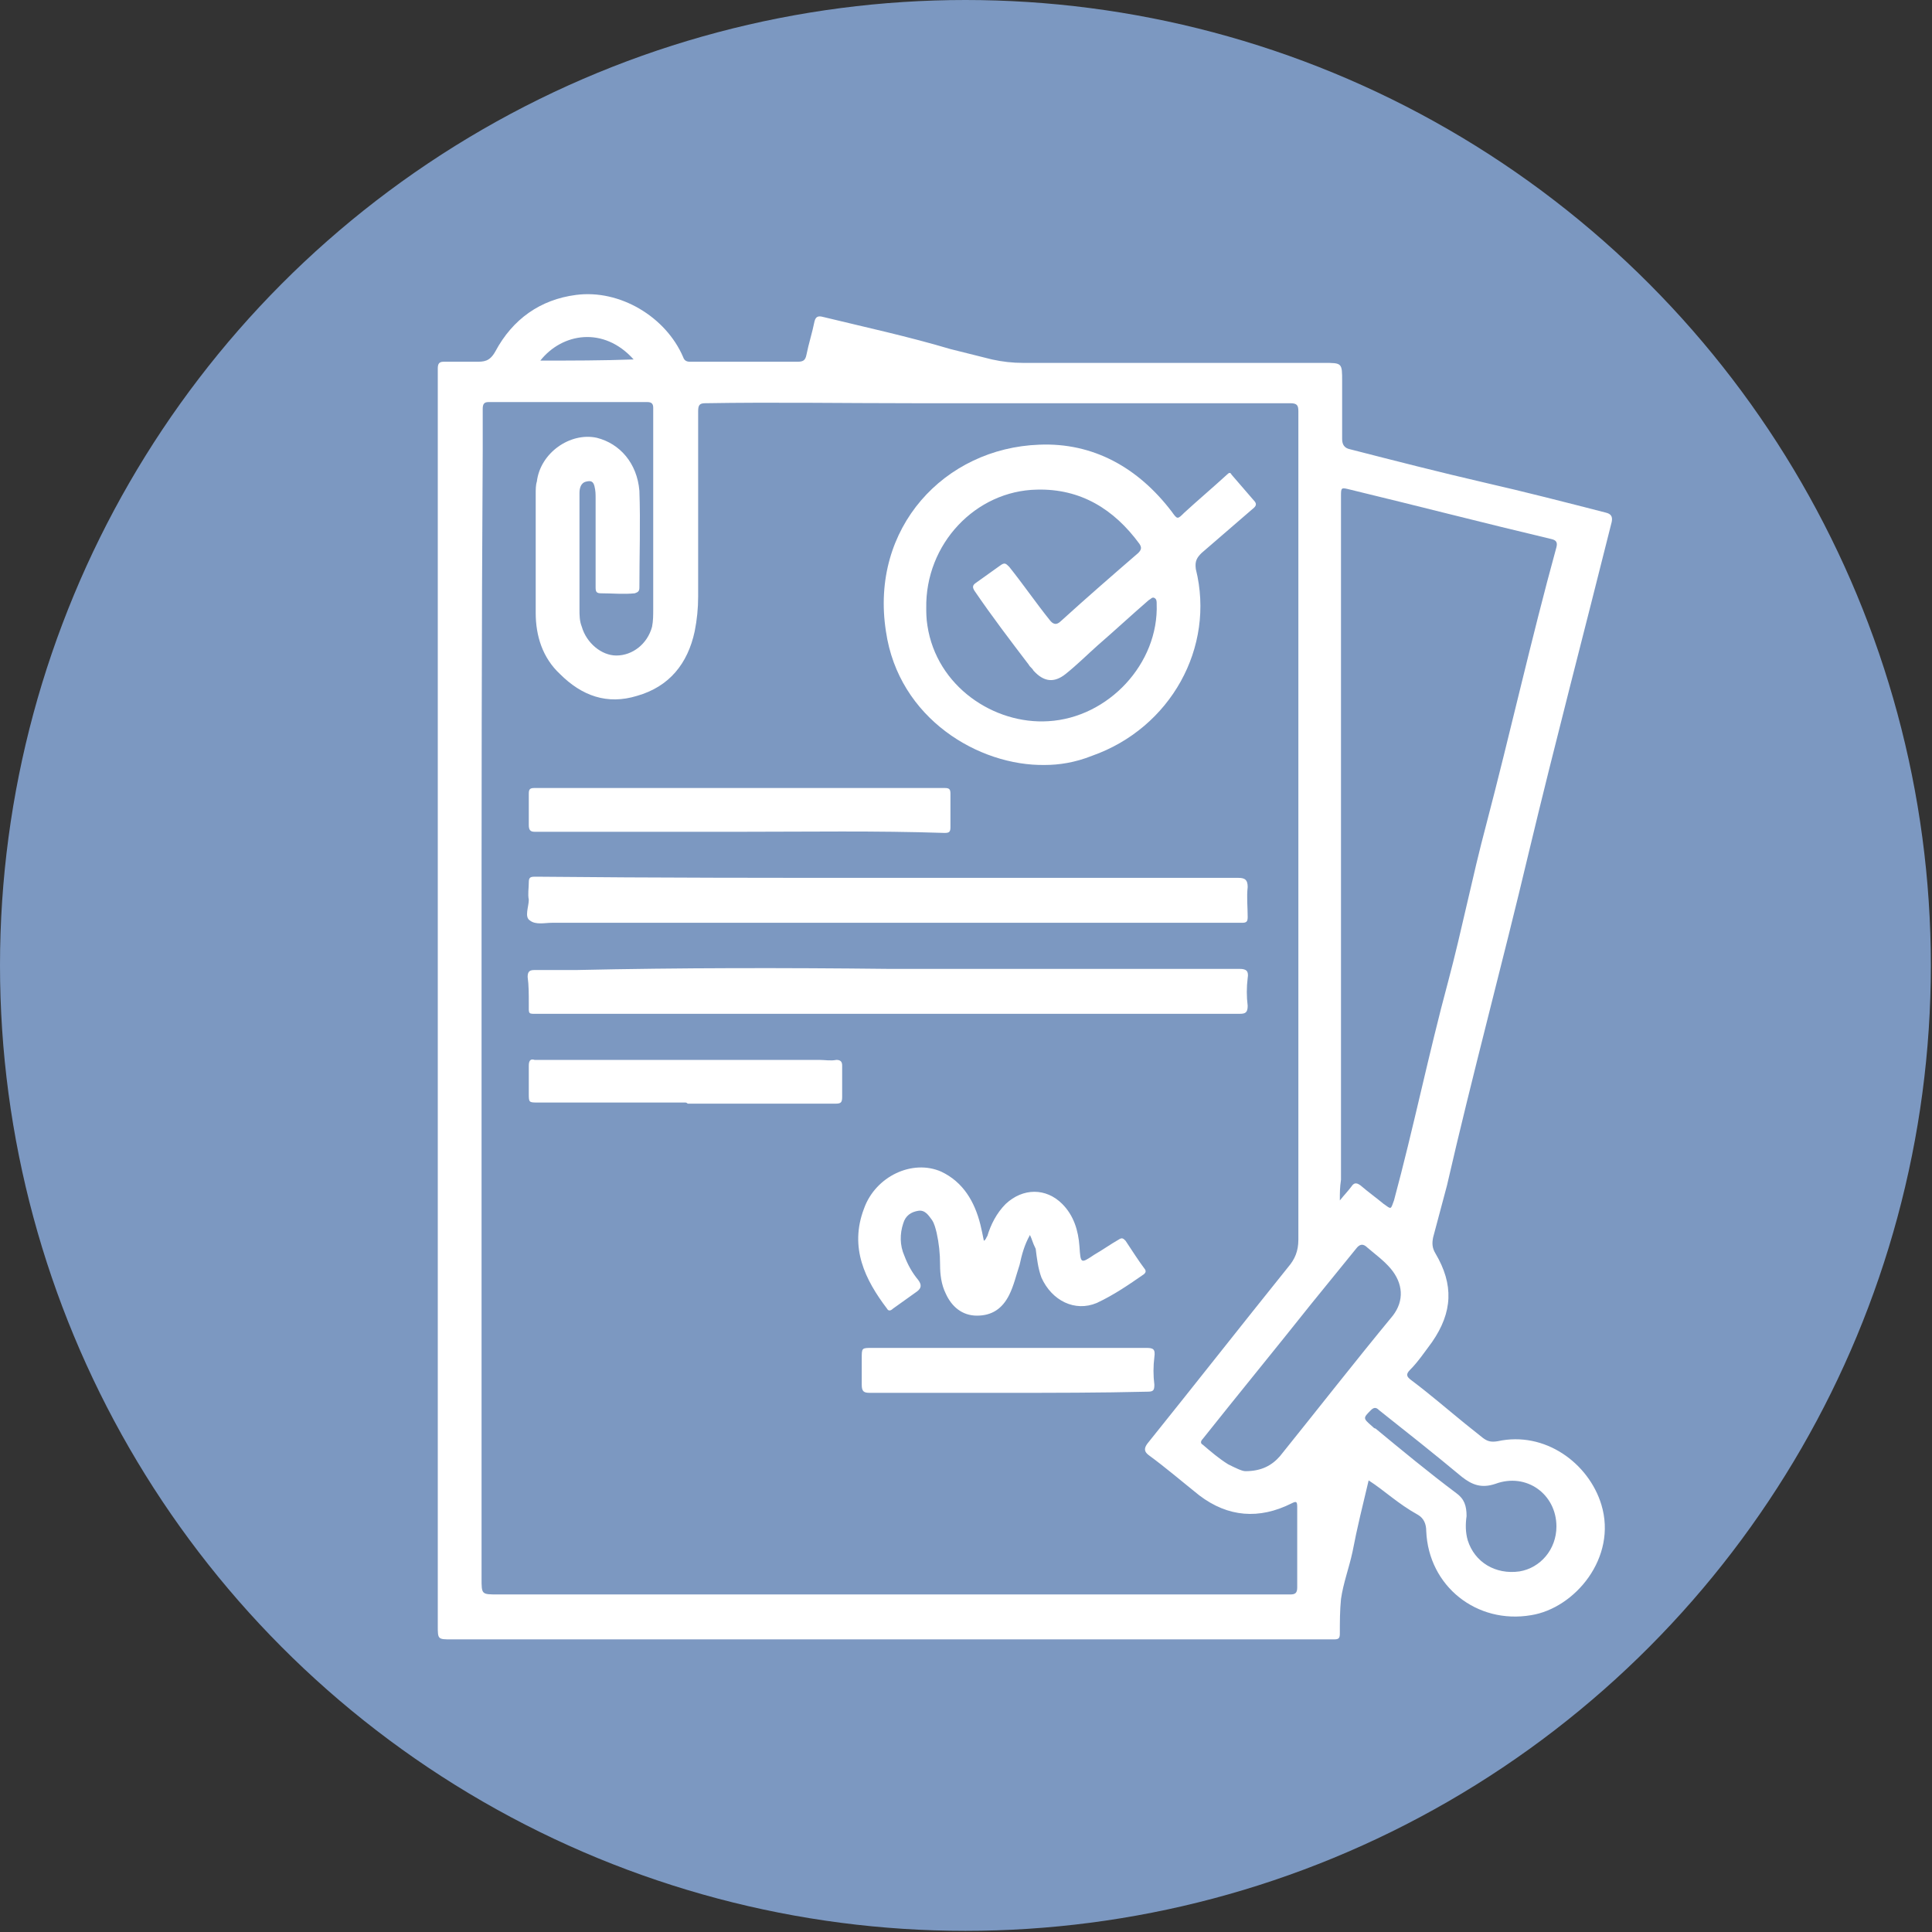 <?xml version="1.0" encoding="utf-8"?>
<!-- Generator: Adobe Illustrator 27.7.0, SVG Export Plug-In . SVG Version: 6.00 Build 0)  -->
<svg version="1.1" id="Layer_1" xmlns="http://www.w3.org/2000/svg" xmlns:xlink="http://www.w3.org/1999/xlink" x="0px" y="0px"
	 viewBox="0 0 167.7 167.7" style="enable-background:new 0 0 167.7 167.7;" xml:space="preserve">
<rect x="0" y="0" width="167.7" height="167.7" fill="#333333" stroke="none"/>
<style type="text/css">
	.st0{fill:#7C98C1;}
	.st1{fill:#FFFFFF;}
</style>
<g id="Layer_2_00000049203363566720420260000008427311268393439873_">
	<g id="Layer_1-2">
		<circle class="st0" cx="83.8" cy="83.8" r="83.8"/>
	</g>
</g>
<g>
	<path class="st1" d="M118.8,128.5c-0.5,2.1-1,4.1-1.4,6.2c-0.3,1.4-0.8,2.7-1,4.1c-0.1,1-0.1,2-0.1,3c0,0.4-0.1,0.5-0.5,0.5
		c-0.2,0-0.4,0-0.6,0c-25.3,0-50.6,0-76,0c-1.2,0-1.2,0-1.2-1.2c0-22.5,0-45,0-67.5c0-13.4,0-26.8,0-40.1c0-0.5,0-1,0-1.5
		c0-0.4,0.1-0.6,0.5-0.6c0.9,0,1.9,0,2.8,0c0.7,0,1.2,0,1.7-0.9c1.5-2.8,3.9-4.5,7-4.9c3.8-0.5,7.8,1.9,9.3,5.4
		c0.1,0.3,0.3,0.4,0.6,0.4c0.6,0,1.3,0,1.9,0c2.5,0,5,0,7.4,0c0.5,0,0.7-0.1,0.8-0.6c0.2-1,0.5-1.9,0.7-2.9c0.1-0.4,0.3-0.5,0.7-0.4
		c3.7,0.9,7.4,1.7,11.1,2.8c1.2,0.3,2.4,0.6,3.6,0.9c0.9,0.2,1.8,0.3,2.7,0.3c8.7,0,17.4,0,26.1,0c1.6,0,1.6,0,1.6,1.6
		c0,1.7,0,3.3,0,5c0,0.5,0.2,0.8,0.7,0.9c3.9,1,7.8,2,11.7,2.9c3.5,0.8,7,1.7,10.5,2.6c0.4,0.1,0.6,0.3,0.5,0.8
		c-2.4,9.6-4.9,19.1-7.2,28.7c-2.3,9.7-4.9,19.3-7.1,28.9c-0.4,1.5-0.8,3-1.2,4.5c-0.1,0.5-0.1,0.9,0.2,1.4c1.6,2.7,1.5,5.1-0.3,7.7
		c-0.6,0.8-1.2,1.7-1.9,2.4c-0.4,0.4-0.3,0.6,0.1,0.9c1.6,1.2,3.1,2.5,4.7,3.8c0.5,0.4,1,0.8,1.5,1.2c0.4,0.3,0.7,0.4,1.3,0.3
		c4.1-0.9,7.9,1.9,9,5.5c1.4,4.6-2.3,9-6.1,9.6c-4.7,0.8-8.9-2.5-9.1-7.3c0-0.6-0.2-1.1-0.7-1.4
		C121.3,130.5,120.2,129.4,118.8,128.5z M41.8,86.8c0,16.7,0,33.5,0,50.2c0,1.4,0,1.4,1.4,1.4c21,0,42,0,63.1,0c1.9,0,3.8,0,5.7,0
		c0.4,0,0.6-0.1,0.6-0.6c0-2.3,0-4.7,0-7c0-0.5-0.1-0.5-0.5-0.3c-2.8,1.4-5.5,1.2-8-0.7c-1.5-1.2-2.9-2.4-4.4-3.5
		c-0.4-0.3-0.4-0.6-0.1-1c4.1-5.1,8.1-10.2,12.2-15.3c0.6-0.7,0.9-1.4,0.9-2.4c0-19.3,0-38.6,0-57.9c0-4.7,0-9.3,0-14
		c0-0.5-0.1-0.7-0.7-0.7c-0.6,0-1.3,0-1.9,0c-10.3,0-20.6,0-30.9,0c-6,0-12-0.1-18,0c-0.5,0-0.6,0.2-0.6,0.7c0,5.4,0,10.7,0,16.1
		c0,1-0.1,2-0.3,3c-0.6,2.8-2.2,4.8-5,5.6c-2.6,0.8-4.8,0-6.7-1.9c-1.5-1.4-2.1-3.3-2.1-5.3c0-3.4,0-6.9,0-10.3c0-0.4,0-0.8,0.1-1.1
		c0.3-2.5,2.9-4.3,5.2-3.8c2,0.5,3.5,2.2,3.7,4.6c0.1,2.8,0,5.6,0,8.4c0,0.3-0.1,0.4-0.4,0.5c-1,0.1-1.9,0-2.9,0
		c-0.4,0-0.5-0.1-0.5-0.5c0-2.6,0-5.1,0-7.7c0-0.4,0-0.7-0.1-1.1c-0.1-0.4-0.3-0.5-0.7-0.4c-0.5,0.1-0.6,0.6-0.6,1
		c0,3.4,0,6.7,0,10.1c0,0.5,0,1,0.2,1.5c0.4,1.4,1.7,2.5,3,2.5c1.4,0,2.7-1,3.1-2.5c0.1-0.5,0.1-1,0.1-1.6c0-5.1,0-10.1,0-15.2
		c0-0.7,0-1.4,0-2.2c0-0.3-0.1-0.5-0.5-0.5c-4.6,0-9.2,0-13.8,0c-0.4,0-0.5,0.2-0.5,0.6c0,1.2,0,2.4,0,3.6
		C41.8,55.1,41.8,70.9,41.8,86.8z M116.3,104.2c0.4-0.5,0.7-0.8,1-1.2c0.2-0.3,0.4-0.4,0.8-0.1c0.7,0.6,1.4,1.1,2,1.6
		c0.7,0.5,0.6,0.5,0.9-0.3c1.7-6.3,3-12.7,4.7-19c1.2-4.5,2.1-9.1,3.3-13.6c2.1-8,3.9-16.1,6.1-24.1c0.1-0.4,0-0.6-0.4-0.7
		c-5.9-1.4-11.7-2.9-17.5-4.3c-0.8-0.2-0.8-0.2-0.8,0.6c0,19.8,0,39.5,0,59.3C116.3,103.1,116.3,103.5,116.3,104.2z M108.1,127.7
		c1.4,0,2.3-0.5,3-1.3c3.3-4.1,6.5-8.2,9.8-12.2c1-1.3,0.9-2.8-0.2-4.1c-0.6-0.7-1.3-1.2-2-1.8c-0.4-0.4-0.7-0.3-1,0.1
		c-1.3,1.6-2.6,3.2-3.9,4.8c-3.1,3.9-6.3,7.8-9.4,11.7c-0.2,0.2-0.2,0.4,0,0.5c0.7,0.6,1.4,1.2,2.2,1.7
		C107.2,127.4,107.8,127.7,108.1,127.7z M135.1,132.5c0-2.8-2.6-4.7-5.3-3.7c-1.2,0.4-2,0.1-2.9-0.6c-2.4-2-4.8-3.9-7.2-5.8
		c-0.2-0.2-0.4-0.3-0.7,0c-0.7,0.7-0.7,0.7,0.1,1.4c0.1,0.1,0.2,0.2,0.3,0.2c2.3,1.9,4.6,3.8,7,5.6c0.7,0.5,0.9,1.1,0.9,2
		c-0.1,0.7-0.1,1.4,0.1,2.1c0.6,1.9,2.4,3,4.5,2.7C133.7,136.1,135.1,134.5,135.1,132.5z M55,31.2c-2.6-2.9-6.2-2.3-8.1,0.1
		C49.6,31.3,52.3,31.3,55,31.2z"/>
	<path class="st1" d="M90.7,66.4c-5.7,0.1-12.7-4-13.8-11.6c-1.4-9,5.1-15.9,13.3-16.2c4.7-0.2,8.6,2,11.5,5.8
		c0.5,0.7,0.5,0.7,1.1,0.1c1.2-1.1,2.5-2.2,3.7-3.3c0.2-0.2,0.3-0.2,0.4,0c0.6,0.7,1.3,1.5,1.9,2.2c0.3,0.3,0.3,0.5-0.1,0.8
		c-1.5,1.3-2.9,2.5-4.4,3.8c-0.4,0.4-0.6,0.7-0.5,1.4c1.7,6.8-2.2,13.8-9,16.2C93.3,66.2,91.9,66.4,90.7,66.4z M80.4,52.8
		c0,0.3,0,0.9,0.1,1.5c0.8,5.3,5.8,8.6,10.5,8.3c5.2-0.3,9.6-5,9.4-10.2c0-0.2,0-0.4-0.2-0.5c-0.2-0.1-0.3,0.1-0.5,0.2
		c-1.5,1.3-2.9,2.6-4.4,3.9c-0.9,0.8-1.8,1.7-2.8,2.5c-1,0.8-1.9,0.7-2.8-0.3c-0.1-0.2-0.3-0.3-0.4-0.5c-1.6-2.1-3.2-4.2-4.7-6.4
		c-0.2-0.3-0.2-0.5,0.1-0.7c0.7-0.5,1.4-1,2.1-1.5c0.4-0.3,0.5-0.2,0.8,0.1c1.2,1.5,2.3,3.1,3.5,4.6c0.3,0.4,0.6,0.5,1,0.1
		c2.2-2,4.5-4,6.7-5.9c0.3-0.3,0.3-0.5,0.1-0.8c-2.2-3-5.1-4.8-8.9-4.7C84.7,42.6,80.3,47.2,80.4,52.8z"/>
	<path class="st1" d="M77.1,76.2c10.1,0,20.3,0,30.4,0c0.6,0,0.8,0.2,0.8,0.8c-0.1,0.9,0,1.7,0,2.6c0,0.4-0.1,0.5-0.5,0.5
		c-0.4,0-0.7,0-1.1,0c-19.6,0-39.2,0-58.8,0c-0.6,0-1.4,0.2-1.9-0.2c-0.5-0.3-0.1-1.2-0.1-1.8c-0.1-0.5,0-1,0-1.5
		c0-0.4,0.1-0.5,0.5-0.5c0.1,0,0.3,0,0.4,0C56.9,76.2,67,76.2,77.1,76.2z"/>
	<path class="st1" d="M77.1,84.1c10.2,0,20.3,0,30.5,0c0.6,0,0.8,0.2,0.7,0.8c-0.1,0.8-0.1,1.6,0,2.4c0,0.6-0.2,0.7-0.7,0.7
		c-0.1,0-0.2,0-0.3,0c-20.2,0-40.3,0-60.5,0c-1,0-0.9,0.1-0.9-0.9c0-0.8,0-1.6-0.1-2.3c0-0.5,0.2-0.6,0.6-0.6c1.2,0,2.4,0,3.6,0
		C59.1,84,68.1,84,77.1,84.1C77.1,84,77.1,84.1,77.1,84.1z"/>
	<path class="st1" d="M89.4,107.2c-0.5,0.9-0.7,1.7-0.9,2.6c-0.3,0.9-0.5,1.8-0.9,2.6c-0.6,1.2-1.5,1.8-2.8,1.8
		c-1.3,0-2.2-0.8-2.7-1.9c-0.4-0.8-0.5-1.7-0.5-2.5c0-1-0.1-1.9-0.3-2.8c-0.1-0.4-0.2-0.8-0.4-1.1c-0.3-0.4-0.6-0.9-1.2-0.8
		c-0.6,0.1-1.1,0.4-1.3,1.1c-0.3,0.9-0.3,1.9,0.1,2.8c0.3,0.8,0.7,1.5,1.2,2.1c0.3,0.4,0.3,0.7-0.1,1c-0.7,0.5-1.4,1-2.1,1.5
		c-0.2,0.2-0.4,0.2-0.5,0c-1.9-2.5-3.3-5.3-2-8.7c1-2.8,4.2-4.3,6.7-3.2c1.9,0.9,2.9,2.6,3.4,4.6c0.1,0.4,0.2,0.9,0.3,1.4
		c0.2-0.1,0.2-0.3,0.3-0.4c0.3-1,0.8-2,1.6-2.8c1.5-1.4,3.5-1.4,4.9,0c1,1,1.4,2.3,1.5,3.7c0.1,1.5,0.1,1.5,1.3,0.7
		c0.7-0.4,1.4-0.9,2.1-1.3c0.3-0.2,0.4-0.1,0.6,0.1c0.6,0.9,1.1,1.7,1.7,2.5c0.1,0.2,0,0.3-0.1,0.4c-1.3,0.9-2.6,1.8-4.1,2.5
		c-1.9,0.8-3.9-0.2-4.8-2.2c-0.3-0.8-0.4-1.7-0.5-2.5C89.6,107.8,89.6,107.6,89.4,107.2z"/>
	<path class="st1" d="M64.2,72.2c-5.9,0-11.8,0-17.8,0c-0.4,0-0.5-0.2-0.5-0.6c0-0.9,0-1.8,0-2.7c0-0.4,0.1-0.5,0.5-0.5
		c1.1,0,2.2,0,3.2,0c10.8,0,21.6,0,32.4,0c0.4,0,0.5,0.1,0.5,0.5c0,1,0,1.9,0,2.9c0,0.4-0.1,0.5-0.5,0.5
		C76,72.1,70.1,72.2,64.2,72.2z"/>
	<path class="st1" d="M59.5,95.7c-4.3,0-8.5,0-12.8,0c-0.8,0-0.8,0-0.8-0.8c0-0.8,0-1.6,0-2.4c0-0.5,0.2-0.6,0.5-0.5
		c1,0,2.1,0,3.1,0c7.2,0,14.4,0,21.6,0c0.5,0,1,0.1,1.5,0c0.4,0,0.5,0.2,0.5,0.5c0,0.9,0,1.8,0,2.7c0,0.5-0.1,0.6-0.6,0.6
		c-4.3,0-8.5,0-12.8,0C59.6,95.7,59.5,95.7,59.5,95.7C59.5,95.7,59.5,95.7,59.5,95.7z"/>
	<path class="st1" d="M87.4,120.9c-4,0-8,0-11.9,0c-0.5,0-0.7-0.1-0.7-0.7c0-0.8,0-1.5,0-2.3c0-0.9,0-0.9,0.9-0.9c4,0,7.9,0,11.9,0
		c4,0,7.9,0,11.9,0c0.6,0,0.8,0.1,0.7,0.8c-0.1,0.8-0.1,1.6,0,2.4c0,0.5-0.1,0.6-0.6,0.6C95.5,120.9,91.4,120.9,87.4,120.9z"/>
</g>
</svg>
